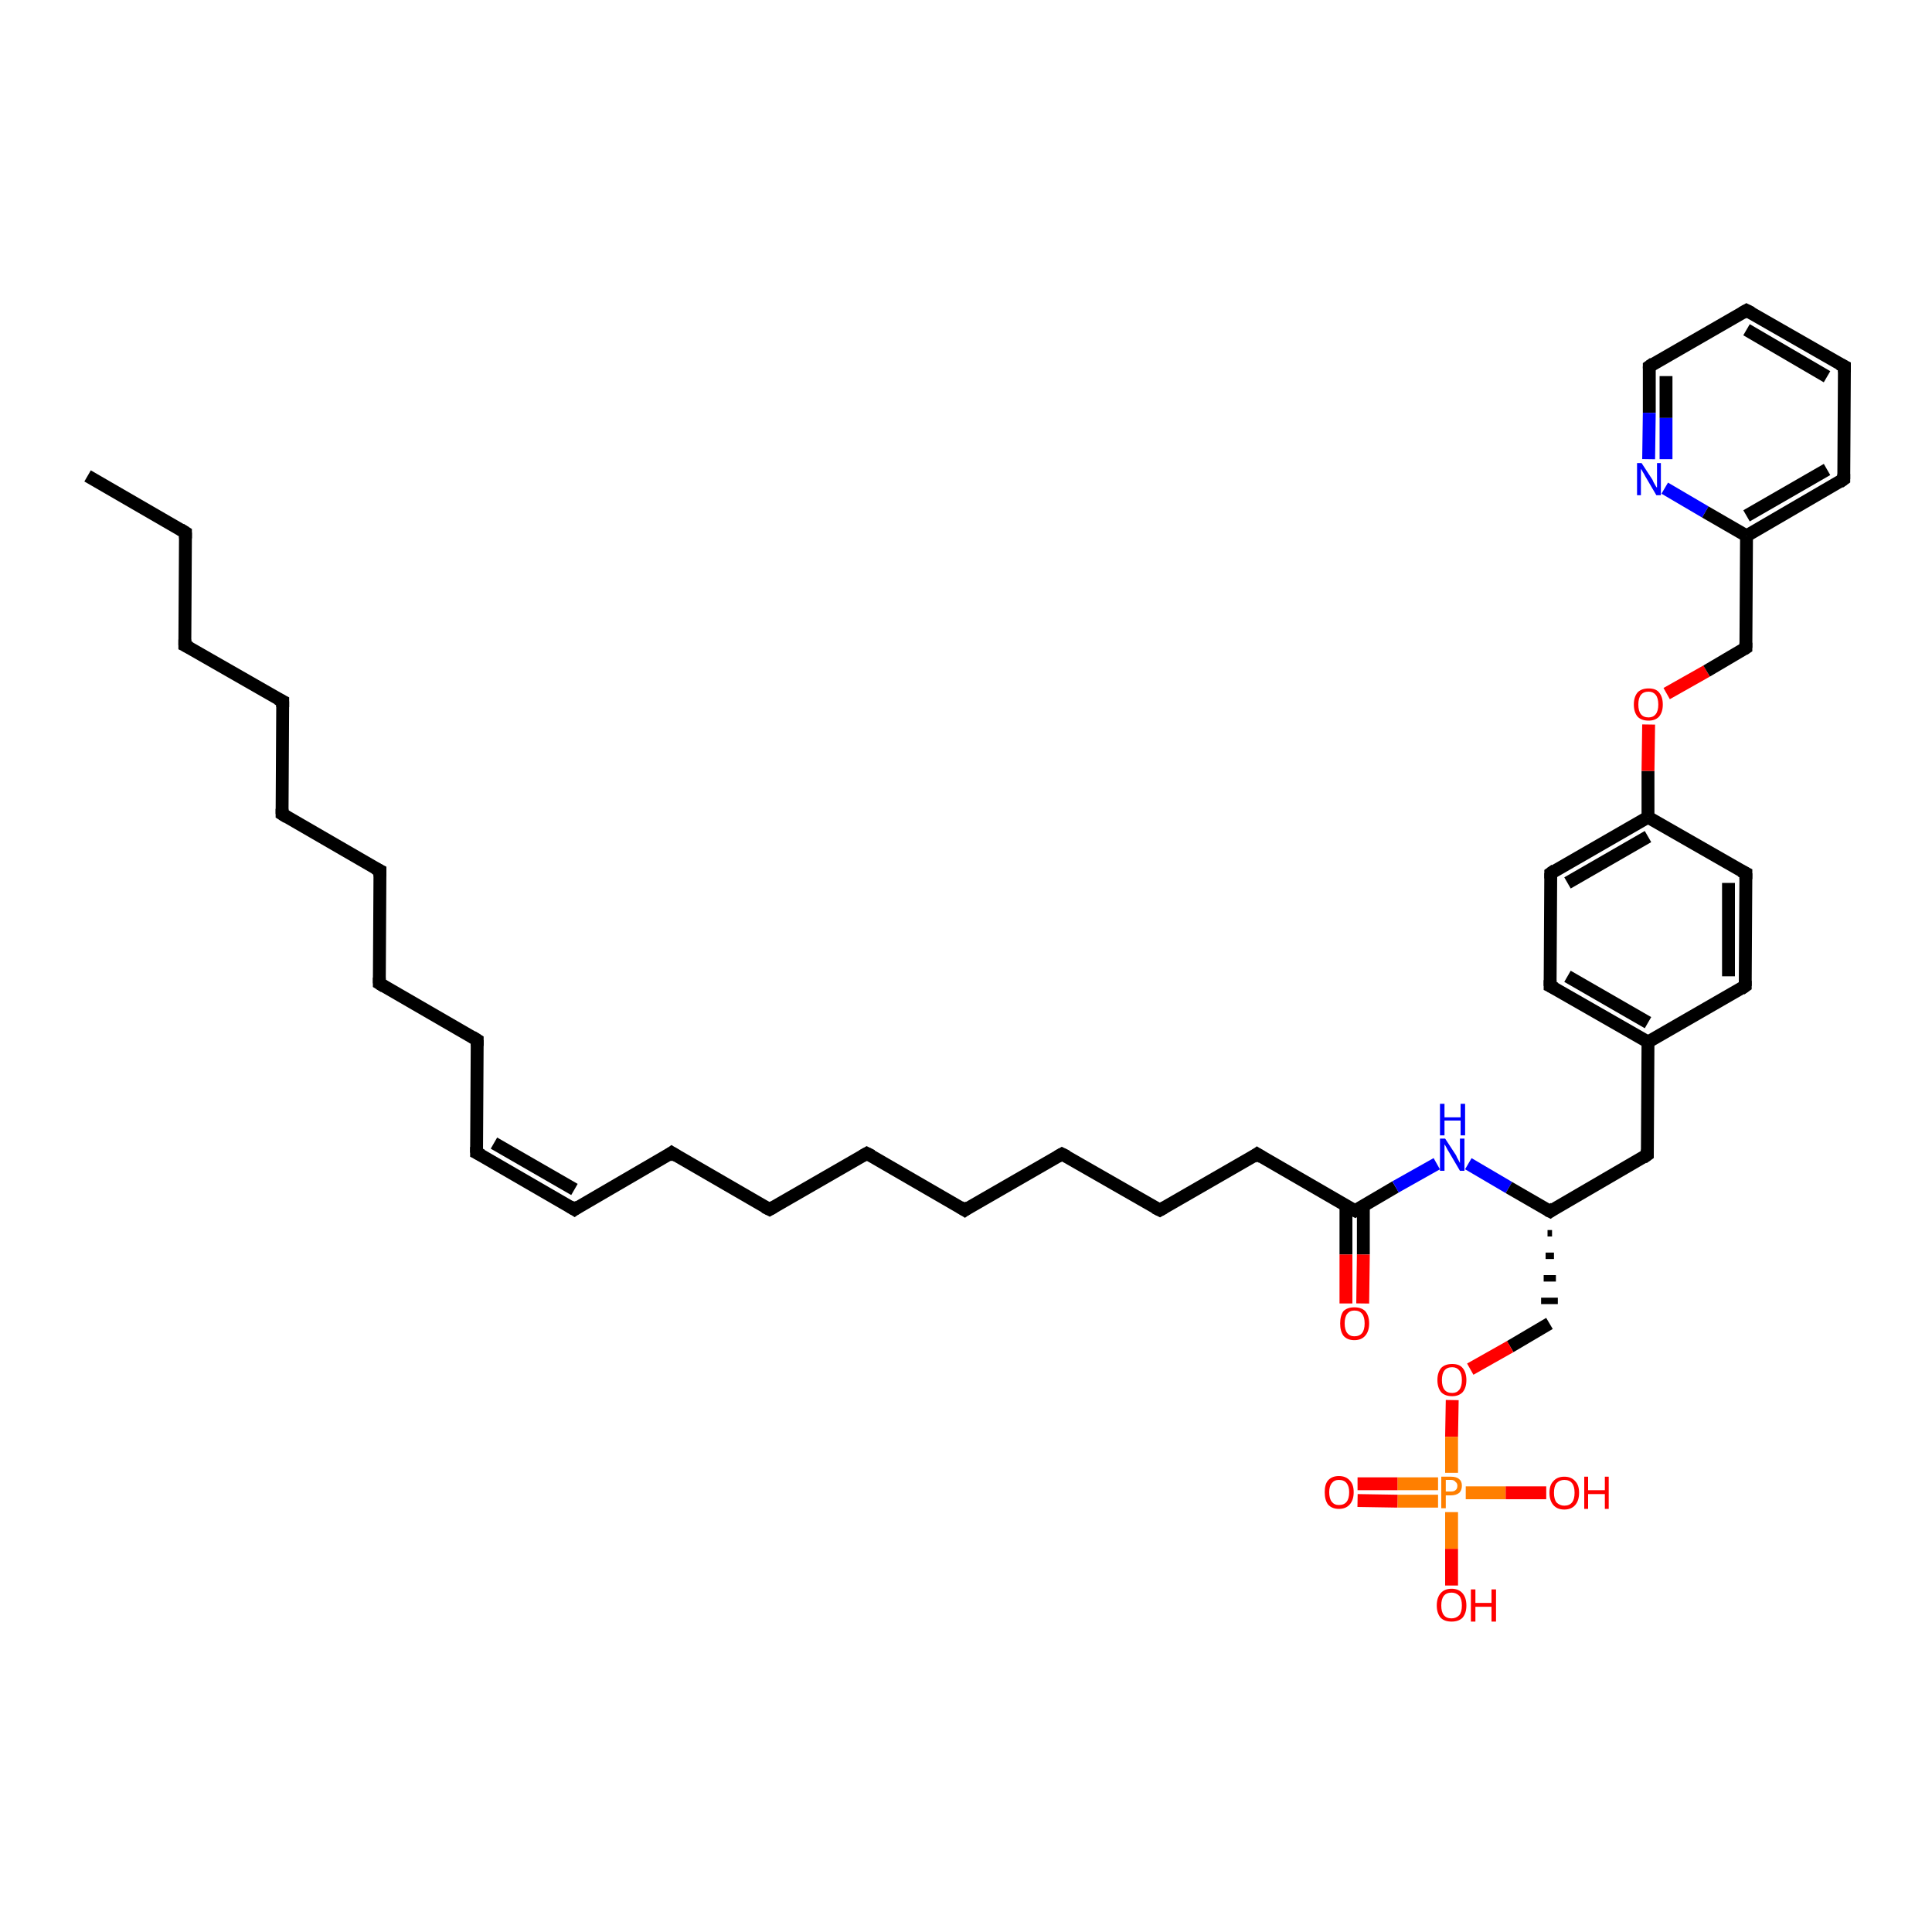 <?xml version='1.0' encoding='iso-8859-1'?>
<svg version='1.1' baseProfile='full'
              xmlns='http://www.w3.org/2000/svg'
                      xmlns:rdkit='http://www.rdkit.org/xml'
                      xmlns:xlink='http://www.w3.org/1999/xlink'
                  xml:space='preserve'
width='300px' height='300px' viewBox='0 0 300 300'>
<!-- END OF HEADER -->
<rect style='opacity:1.0;fill:#FFFFFF;stroke:none' width='300.0' height='300.0' x='0.0' y='0.0'> </rect>
<path class='bond-0 atom-0 atom-1' d='M 13.6,73.9 L 28.8,82.7' style='fill:none;fill-rule:evenodd;stroke:#000000;stroke-width:2.0px;stroke-linecap:butt;stroke-linejoin:miter;stroke-opacity:1' />
<path class='bond-1 atom-1 atom-2' d='M 28.8,82.7 L 28.7,100.2' style='fill:none;fill-rule:evenodd;stroke:#000000;stroke-width:2.0px;stroke-linecap:butt;stroke-linejoin:miter;stroke-opacity:1' />
<path class='bond-2 atom-2 atom-3' d='M 28.7,100.2 L 43.9,108.9' style='fill:none;fill-rule:evenodd;stroke:#000000;stroke-width:2.0px;stroke-linecap:butt;stroke-linejoin:miter;stroke-opacity:1' />
<path class='bond-3 atom-3 atom-4' d='M 43.9,108.9 L 43.8,126.4' style='fill:none;fill-rule:evenodd;stroke:#000000;stroke-width:2.0px;stroke-linecap:butt;stroke-linejoin:miter;stroke-opacity:1' />
<path class='bond-4 atom-4 atom-5' d='M 43.8,126.4 L 59.0,135.2' style='fill:none;fill-rule:evenodd;stroke:#000000;stroke-width:2.0px;stroke-linecap:butt;stroke-linejoin:miter;stroke-opacity:1' />
<path class='bond-5 atom-5 atom-6' d='M 59.0,135.2 L 58.9,152.7' style='fill:none;fill-rule:evenodd;stroke:#000000;stroke-width:2.0px;stroke-linecap:butt;stroke-linejoin:miter;stroke-opacity:1' />
<path class='bond-6 atom-6 atom-7' d='M 58.9,152.7 L 74.1,161.5' style='fill:none;fill-rule:evenodd;stroke:#000000;stroke-width:2.0px;stroke-linecap:butt;stroke-linejoin:miter;stroke-opacity:1' />
<path class='bond-7 atom-7 atom-8' d='M 74.1,161.5 L 74.0,179.0' style='fill:none;fill-rule:evenodd;stroke:#000000;stroke-width:2.0px;stroke-linecap:butt;stroke-linejoin:miter;stroke-opacity:1' />
<path class='bond-8 atom-8 atom-9' d='M 74.0,179.0 L 89.2,187.8' style='fill:none;fill-rule:evenodd;stroke:#000000;stroke-width:2.0px;stroke-linecap:butt;stroke-linejoin:miter;stroke-opacity:1' />
<path class='bond-8 atom-8 atom-9' d='M 76.7,177.5 L 89.2,184.7' style='fill:none;fill-rule:evenodd;stroke:#000000;stroke-width:2.0px;stroke-linecap:butt;stroke-linejoin:miter;stroke-opacity:1' />
<path class='bond-9 atom-9 atom-10' d='M 89.2,187.8 L 104.3,179.0' style='fill:none;fill-rule:evenodd;stroke:#000000;stroke-width:2.0px;stroke-linecap:butt;stroke-linejoin:miter;stroke-opacity:1' />
<path class='bond-10 atom-10 atom-11' d='M 104.3,179.0 L 119.5,187.8' style='fill:none;fill-rule:evenodd;stroke:#000000;stroke-width:2.0px;stroke-linecap:butt;stroke-linejoin:miter;stroke-opacity:1' />
<path class='bond-11 atom-11 atom-12' d='M 119.5,187.8 L 134.6,179.1' style='fill:none;fill-rule:evenodd;stroke:#000000;stroke-width:2.0px;stroke-linecap:butt;stroke-linejoin:miter;stroke-opacity:1' />
<path class='bond-12 atom-12 atom-13' d='M 134.6,179.1 L 149.8,187.9' style='fill:none;fill-rule:evenodd;stroke:#000000;stroke-width:2.0px;stroke-linecap:butt;stroke-linejoin:miter;stroke-opacity:1' />
<path class='bond-13 atom-13 atom-14' d='M 149.8,187.9 L 164.9,179.2' style='fill:none;fill-rule:evenodd;stroke:#000000;stroke-width:2.0px;stroke-linecap:butt;stroke-linejoin:miter;stroke-opacity:1' />
<path class='bond-14 atom-14 atom-15' d='M 164.9,179.2 L 180.1,187.9' style='fill:none;fill-rule:evenodd;stroke:#000000;stroke-width:2.0px;stroke-linecap:butt;stroke-linejoin:miter;stroke-opacity:1' />
<path class='bond-15 atom-15 atom-16' d='M 180.1,187.9 L 195.2,179.2' style='fill:none;fill-rule:evenodd;stroke:#000000;stroke-width:2.0px;stroke-linecap:butt;stroke-linejoin:miter;stroke-opacity:1' />
<path class='bond-16 atom-16 atom-17' d='M 195.2,179.2 L 210.4,188.0' style='fill:none;fill-rule:evenodd;stroke:#000000;stroke-width:2.0px;stroke-linecap:butt;stroke-linejoin:miter;stroke-opacity:1' />
<path class='bond-17 atom-17 atom-18' d='M 209.0,187.2 L 209.0,194.8' style='fill:none;fill-rule:evenodd;stroke:#000000;stroke-width:2.0px;stroke-linecap:butt;stroke-linejoin:miter;stroke-opacity:1' />
<path class='bond-17 atom-17 atom-18' d='M 209.0,194.8 L 209.0,202.4' style='fill:none;fill-rule:evenodd;stroke:#FF0000;stroke-width:2.0px;stroke-linecap:butt;stroke-linejoin:miter;stroke-opacity:1' />
<path class='bond-17 atom-17 atom-18' d='M 211.7,187.2 L 211.7,194.8' style='fill:none;fill-rule:evenodd;stroke:#000000;stroke-width:2.0px;stroke-linecap:butt;stroke-linejoin:miter;stroke-opacity:1' />
<path class='bond-17 atom-17 atom-18' d='M 211.7,194.8 L 211.6,202.4' style='fill:none;fill-rule:evenodd;stroke:#FF0000;stroke-width:2.0px;stroke-linecap:butt;stroke-linejoin:miter;stroke-opacity:1' />
<path class='bond-18 atom-17 atom-19' d='M 210.4,188.0 L 216.7,184.3' style='fill:none;fill-rule:evenodd;stroke:#000000;stroke-width:2.0px;stroke-linecap:butt;stroke-linejoin:miter;stroke-opacity:1' />
<path class='bond-18 atom-17 atom-19' d='M 216.7,184.3 L 223.1,180.7' style='fill:none;fill-rule:evenodd;stroke:#0000FF;stroke-width:2.0px;stroke-linecap:butt;stroke-linejoin:miter;stroke-opacity:1' />
<path class='bond-19 atom-19 atom-20' d='M 228.0,180.7 L 234.3,184.4' style='fill:none;fill-rule:evenodd;stroke:#0000FF;stroke-width:2.0px;stroke-linecap:butt;stroke-linejoin:miter;stroke-opacity:1' />
<path class='bond-19 atom-19 atom-20' d='M 234.3,184.4 L 240.7,188.1' style='fill:none;fill-rule:evenodd;stroke:#000000;stroke-width:2.0px;stroke-linecap:butt;stroke-linejoin:miter;stroke-opacity:1' />
<path class='bond-20 atom-20 atom-21' d='M 240.3,191.5 L 241.0,191.5' style='fill:none;fill-rule:evenodd;stroke:#000000;stroke-width:1.0px;stroke-linecap:butt;stroke-linejoin:miter;stroke-opacity:1' />
<path class='bond-20 atom-20 atom-21' d='M 240.0,195.0 L 241.3,195.0' style='fill:none;fill-rule:evenodd;stroke:#000000;stroke-width:1.0px;stroke-linecap:butt;stroke-linejoin:miter;stroke-opacity:1' />
<path class='bond-20 atom-20 atom-21' d='M 239.7,198.5 L 241.6,198.5' style='fill:none;fill-rule:evenodd;stroke:#000000;stroke-width:1.0px;stroke-linecap:butt;stroke-linejoin:miter;stroke-opacity:1' />
<path class='bond-20 atom-20 atom-21' d='M 239.3,202.0 L 241.9,202.0' style='fill:none;fill-rule:evenodd;stroke:#000000;stroke-width:1.0px;stroke-linecap:butt;stroke-linejoin:miter;stroke-opacity:1' />
<path class='bond-21 atom-21 atom-22' d='M 240.6,205.5 L 234.5,209.1' style='fill:none;fill-rule:evenodd;stroke:#000000;stroke-width:2.0px;stroke-linecap:butt;stroke-linejoin:miter;stroke-opacity:1' />
<path class='bond-21 atom-21 atom-22' d='M 234.5,209.1 L 228.3,212.6' style='fill:none;fill-rule:evenodd;stroke:#FF0000;stroke-width:2.0px;stroke-linecap:butt;stroke-linejoin:miter;stroke-opacity:1' />
<path class='bond-22 atom-22 atom-23' d='M 225.5,217.4 L 225.4,223.1' style='fill:none;fill-rule:evenodd;stroke:#FF0000;stroke-width:2.0px;stroke-linecap:butt;stroke-linejoin:miter;stroke-opacity:1' />
<path class='bond-22 atom-22 atom-23' d='M 225.4,223.1 L 225.4,228.7' style='fill:none;fill-rule:evenodd;stroke:#FF7F00;stroke-width:2.0px;stroke-linecap:butt;stroke-linejoin:miter;stroke-opacity:1' />
<path class='bond-23 atom-23 atom-24' d='M 227.6,231.8 L 233.8,231.8' style='fill:none;fill-rule:evenodd;stroke:#FF7F00;stroke-width:2.0px;stroke-linecap:butt;stroke-linejoin:miter;stroke-opacity:1' />
<path class='bond-23 atom-23 atom-24' d='M 233.8,231.8 L 240.1,231.8' style='fill:none;fill-rule:evenodd;stroke:#FF0000;stroke-width:2.0px;stroke-linecap:butt;stroke-linejoin:miter;stroke-opacity:1' />
<path class='bond-24 atom-23 atom-25' d='M 225.4,234.8 L 225.4,240.5' style='fill:none;fill-rule:evenodd;stroke:#FF7F00;stroke-width:2.0px;stroke-linecap:butt;stroke-linejoin:miter;stroke-opacity:1' />
<path class='bond-24 atom-23 atom-25' d='M 225.4,240.5 L 225.4,246.2' style='fill:none;fill-rule:evenodd;stroke:#FF0000;stroke-width:2.0px;stroke-linecap:butt;stroke-linejoin:miter;stroke-opacity:1' />
<path class='bond-25 atom-23 atom-26' d='M 223.3,230.4 L 217.0,230.4' style='fill:none;fill-rule:evenodd;stroke:#FF7F00;stroke-width:2.0px;stroke-linecap:butt;stroke-linejoin:miter;stroke-opacity:1' />
<path class='bond-25 atom-23 atom-26' d='M 217.0,230.4 L 210.8,230.4' style='fill:none;fill-rule:evenodd;stroke:#FF0000;stroke-width:2.0px;stroke-linecap:butt;stroke-linejoin:miter;stroke-opacity:1' />
<path class='bond-25 atom-23 atom-26' d='M 223.3,233.1 L 217.0,233.1' style='fill:none;fill-rule:evenodd;stroke:#FF7F00;stroke-width:2.0px;stroke-linecap:butt;stroke-linejoin:miter;stroke-opacity:1' />
<path class='bond-25 atom-23 atom-26' d='M 217.0,233.1 L 210.8,233.0' style='fill:none;fill-rule:evenodd;stroke:#FF0000;stroke-width:2.0px;stroke-linecap:butt;stroke-linejoin:miter;stroke-opacity:1' />
<path class='bond-26 atom-20 atom-27' d='M 240.7,188.1 L 255.8,179.3' style='fill:none;fill-rule:evenodd;stroke:#000000;stroke-width:2.0px;stroke-linecap:butt;stroke-linejoin:miter;stroke-opacity:1' />
<path class='bond-27 atom-27 atom-28' d='M 255.8,179.3 L 255.9,161.8' style='fill:none;fill-rule:evenodd;stroke:#000000;stroke-width:2.0px;stroke-linecap:butt;stroke-linejoin:miter;stroke-opacity:1' />
<path class='bond-28 atom-28 atom-29' d='M 255.9,161.8 L 240.7,153.1' style='fill:none;fill-rule:evenodd;stroke:#000000;stroke-width:2.0px;stroke-linecap:butt;stroke-linejoin:miter;stroke-opacity:1' />
<path class='bond-28 atom-28 atom-29' d='M 255.9,158.8 L 243.4,151.6' style='fill:none;fill-rule:evenodd;stroke:#000000;stroke-width:2.0px;stroke-linecap:butt;stroke-linejoin:miter;stroke-opacity:1' />
<path class='bond-29 atom-29 atom-30' d='M 240.7,153.1 L 240.8,135.6' style='fill:none;fill-rule:evenodd;stroke:#000000;stroke-width:2.0px;stroke-linecap:butt;stroke-linejoin:miter;stroke-opacity:1' />
<path class='bond-30 atom-30 atom-31' d='M 240.8,135.6 L 255.9,126.9' style='fill:none;fill-rule:evenodd;stroke:#000000;stroke-width:2.0px;stroke-linecap:butt;stroke-linejoin:miter;stroke-opacity:1' />
<path class='bond-30 atom-30 atom-31' d='M 243.4,137.1 L 255.9,129.9' style='fill:none;fill-rule:evenodd;stroke:#000000;stroke-width:2.0px;stroke-linecap:butt;stroke-linejoin:miter;stroke-opacity:1' />
<path class='bond-31 atom-31 atom-32' d='M 255.9,126.9 L 255.9,119.7' style='fill:none;fill-rule:evenodd;stroke:#000000;stroke-width:2.0px;stroke-linecap:butt;stroke-linejoin:miter;stroke-opacity:1' />
<path class='bond-31 atom-31 atom-32' d='M 255.9,119.7 L 256.0,112.5' style='fill:none;fill-rule:evenodd;stroke:#FF0000;stroke-width:2.0px;stroke-linecap:butt;stroke-linejoin:miter;stroke-opacity:1' />
<path class='bond-32 atom-32 atom-33' d='M 258.8,107.7 L 265.0,104.2' style='fill:none;fill-rule:evenodd;stroke:#FF0000;stroke-width:2.0px;stroke-linecap:butt;stroke-linejoin:miter;stroke-opacity:1' />
<path class='bond-32 atom-32 atom-33' d='M 265.0,104.2 L 271.1,100.6' style='fill:none;fill-rule:evenodd;stroke:#000000;stroke-width:2.0px;stroke-linecap:butt;stroke-linejoin:miter;stroke-opacity:1' />
<path class='bond-33 atom-33 atom-34' d='M 271.1,100.6 L 271.2,83.2' style='fill:none;fill-rule:evenodd;stroke:#000000;stroke-width:2.0px;stroke-linecap:butt;stroke-linejoin:miter;stroke-opacity:1' />
<path class='bond-34 atom-34 atom-35' d='M 271.2,83.2 L 286.3,74.4' style='fill:none;fill-rule:evenodd;stroke:#000000;stroke-width:2.0px;stroke-linecap:butt;stroke-linejoin:miter;stroke-opacity:1' />
<path class='bond-34 atom-34 atom-35' d='M 271.2,80.1 L 283.7,72.9' style='fill:none;fill-rule:evenodd;stroke:#000000;stroke-width:2.0px;stroke-linecap:butt;stroke-linejoin:miter;stroke-opacity:1' />
<path class='bond-35 atom-35 atom-36' d='M 286.3,74.4 L 286.4,56.9' style='fill:none;fill-rule:evenodd;stroke:#000000;stroke-width:2.0px;stroke-linecap:butt;stroke-linejoin:miter;stroke-opacity:1' />
<path class='bond-36 atom-36 atom-37' d='M 286.4,56.9 L 271.2,48.2' style='fill:none;fill-rule:evenodd;stroke:#000000;stroke-width:2.0px;stroke-linecap:butt;stroke-linejoin:miter;stroke-opacity:1' />
<path class='bond-36 atom-36 atom-37' d='M 283.7,58.5 L 271.2,51.2' style='fill:none;fill-rule:evenodd;stroke:#000000;stroke-width:2.0px;stroke-linecap:butt;stroke-linejoin:miter;stroke-opacity:1' />
<path class='bond-37 atom-37 atom-38' d='M 271.2,48.2 L 256.1,56.9' style='fill:none;fill-rule:evenodd;stroke:#000000;stroke-width:2.0px;stroke-linecap:butt;stroke-linejoin:miter;stroke-opacity:1' />
<path class='bond-38 atom-38 atom-39' d='M 256.1,56.9 L 256.1,64.1' style='fill:none;fill-rule:evenodd;stroke:#000000;stroke-width:2.0px;stroke-linecap:butt;stroke-linejoin:miter;stroke-opacity:1' />
<path class='bond-38 atom-38 atom-39' d='M 256.1,64.1 L 256.0,71.3' style='fill:none;fill-rule:evenodd;stroke:#0000FF;stroke-width:2.0px;stroke-linecap:butt;stroke-linejoin:miter;stroke-opacity:1' />
<path class='bond-38 atom-38 atom-39' d='M 258.7,58.4 L 258.7,64.9' style='fill:none;fill-rule:evenodd;stroke:#000000;stroke-width:2.0px;stroke-linecap:butt;stroke-linejoin:miter;stroke-opacity:1' />
<path class='bond-38 atom-38 atom-39' d='M 258.7,64.9 L 258.7,71.3' style='fill:none;fill-rule:evenodd;stroke:#0000FF;stroke-width:2.0px;stroke-linecap:butt;stroke-linejoin:miter;stroke-opacity:1' />
<path class='bond-39 atom-31 atom-40' d='M 255.9,126.9 L 271.1,135.6' style='fill:none;fill-rule:evenodd;stroke:#000000;stroke-width:2.0px;stroke-linecap:butt;stroke-linejoin:miter;stroke-opacity:1' />
<path class='bond-40 atom-40 atom-41' d='M 271.1,135.6 L 271.0,153.1' style='fill:none;fill-rule:evenodd;stroke:#000000;stroke-width:2.0px;stroke-linecap:butt;stroke-linejoin:miter;stroke-opacity:1' />
<path class='bond-40 atom-40 atom-41' d='M 268.4,137.1 L 268.4,151.6' style='fill:none;fill-rule:evenodd;stroke:#000000;stroke-width:2.0px;stroke-linecap:butt;stroke-linejoin:miter;stroke-opacity:1' />
<path class='bond-41 atom-41 atom-28' d='M 271.0,153.1 L 255.9,161.8' style='fill:none;fill-rule:evenodd;stroke:#000000;stroke-width:2.0px;stroke-linecap:butt;stroke-linejoin:miter;stroke-opacity:1' />
<path class='bond-42 atom-39 atom-34' d='M 258.5,75.8 L 264.8,79.5' style='fill:none;fill-rule:evenodd;stroke:#0000FF;stroke-width:2.0px;stroke-linecap:butt;stroke-linejoin:miter;stroke-opacity:1' />
<path class='bond-42 atom-39 atom-34' d='M 264.8,79.5 L 271.2,83.2' style='fill:none;fill-rule:evenodd;stroke:#000000;stroke-width:2.0px;stroke-linecap:butt;stroke-linejoin:miter;stroke-opacity:1' />
<path d='M 28.0,82.2 L 28.8,82.7 L 28.8,83.6' style='fill:none;stroke:#000000;stroke-width:2.0px;stroke-linecap:butt;stroke-linejoin:miter;stroke-opacity:1;' />
<path d='M 28.7,99.3 L 28.7,100.2 L 29.5,100.6' style='fill:none;stroke:#000000;stroke-width:2.0px;stroke-linecap:butt;stroke-linejoin:miter;stroke-opacity:1;' />
<path d='M 43.1,108.5 L 43.9,108.9 L 43.9,109.8' style='fill:none;stroke:#000000;stroke-width:2.0px;stroke-linecap:butt;stroke-linejoin:miter;stroke-opacity:1;' />
<path d='M 43.8,125.6 L 43.8,126.4 L 44.6,126.9' style='fill:none;stroke:#000000;stroke-width:2.0px;stroke-linecap:butt;stroke-linejoin:miter;stroke-opacity:1;' />
<path d='M 58.2,134.8 L 59.0,135.2 L 59.0,136.1' style='fill:none;stroke:#000000;stroke-width:2.0px;stroke-linecap:butt;stroke-linejoin:miter;stroke-opacity:1;' />
<path d='M 58.9,151.8 L 58.9,152.7 L 59.7,153.2' style='fill:none;stroke:#000000;stroke-width:2.0px;stroke-linecap:butt;stroke-linejoin:miter;stroke-opacity:1;' />
<path d='M 73.3,161.0 L 74.1,161.5 L 74.1,162.4' style='fill:none;stroke:#000000;stroke-width:2.0px;stroke-linecap:butt;stroke-linejoin:miter;stroke-opacity:1;' />
<path d='M 74.0,178.1 L 74.0,179.0 L 74.8,179.4' style='fill:none;stroke:#000000;stroke-width:2.0px;stroke-linecap:butt;stroke-linejoin:miter;stroke-opacity:1;' />
<path d='M 88.4,187.3 L 89.2,187.8 L 89.9,187.3' style='fill:none;stroke:#000000;stroke-width:2.0px;stroke-linecap:butt;stroke-linejoin:miter;stroke-opacity:1;' />
<path d='M 103.6,179.5 L 104.3,179.0 L 105.1,179.5' style='fill:none;stroke:#000000;stroke-width:2.0px;stroke-linecap:butt;stroke-linejoin:miter;stroke-opacity:1;' />
<path d='M 118.7,187.4 L 119.5,187.8 L 120.2,187.4' style='fill:none;stroke:#000000;stroke-width:2.0px;stroke-linecap:butt;stroke-linejoin:miter;stroke-opacity:1;' />
<path d='M 133.9,179.5 L 134.6,179.1 L 135.4,179.5' style='fill:none;stroke:#000000;stroke-width:2.0px;stroke-linecap:butt;stroke-linejoin:miter;stroke-opacity:1;' />
<path d='M 149.0,187.4 L 149.8,187.9 L 150.5,187.4' style='fill:none;stroke:#000000;stroke-width:2.0px;stroke-linecap:butt;stroke-linejoin:miter;stroke-opacity:1;' />
<path d='M 164.2,179.6 L 164.9,179.2 L 165.7,179.6' style='fill:none;stroke:#000000;stroke-width:2.0px;stroke-linecap:butt;stroke-linejoin:miter;stroke-opacity:1;' />
<path d='M 179.3,187.5 L 180.1,187.9 L 180.8,187.5' style='fill:none;stroke:#000000;stroke-width:2.0px;stroke-linecap:butt;stroke-linejoin:miter;stroke-opacity:1;' />
<path d='M 194.5,179.7 L 195.2,179.2 L 196.0,179.7' style='fill:none;stroke:#000000;stroke-width:2.0px;stroke-linecap:butt;stroke-linejoin:miter;stroke-opacity:1;' />
<path d='M 209.6,187.6 L 210.4,188.0 L 210.7,187.8' style='fill:none;stroke:#000000;stroke-width:2.0px;stroke-linecap:butt;stroke-linejoin:miter;stroke-opacity:1;' />
<path d='M 240.3,187.9 L 240.7,188.1 L 241.4,187.6' style='fill:none;stroke:#000000;stroke-width:2.0px;stroke-linecap:butt;stroke-linejoin:miter;stroke-opacity:1;' />
<path d='M 255.1,179.8 L 255.8,179.3 L 255.8,178.5' style='fill:none;stroke:#000000;stroke-width:2.0px;stroke-linecap:butt;stroke-linejoin:miter;stroke-opacity:1;' />
<path d='M 241.5,153.5 L 240.7,153.1 L 240.7,152.2' style='fill:none;stroke:#000000;stroke-width:2.0px;stroke-linecap:butt;stroke-linejoin:miter;stroke-opacity:1;' />
<path d='M 240.8,136.4 L 240.8,135.6 L 241.5,135.1' style='fill:none;stroke:#000000;stroke-width:2.0px;stroke-linecap:butt;stroke-linejoin:miter;stroke-opacity:1;' />
<path d='M 270.8,100.8 L 271.1,100.6 L 271.1,99.8' style='fill:none;stroke:#000000;stroke-width:2.0px;stroke-linecap:butt;stroke-linejoin:miter;stroke-opacity:1;' />
<path d='M 285.6,74.9 L 286.3,74.4 L 286.3,73.6' style='fill:none;stroke:#000000;stroke-width:2.0px;stroke-linecap:butt;stroke-linejoin:miter;stroke-opacity:1;' />
<path d='M 286.4,57.8 L 286.4,56.9 L 285.6,56.5' style='fill:none;stroke:#000000;stroke-width:2.0px;stroke-linecap:butt;stroke-linejoin:miter;stroke-opacity:1;' />
<path d='M 272.0,48.6 L 271.2,48.2 L 270.5,48.6' style='fill:none;stroke:#000000;stroke-width:2.0px;stroke-linecap:butt;stroke-linejoin:miter;stroke-opacity:1;' />
<path d='M 256.8,56.4 L 256.1,56.9 L 256.1,57.2' style='fill:none;stroke:#000000;stroke-width:2.0px;stroke-linecap:butt;stroke-linejoin:miter;stroke-opacity:1;' />
<path d='M 270.3,135.2 L 271.1,135.6 L 271.1,136.5' style='fill:none;stroke:#000000;stroke-width:2.0px;stroke-linecap:butt;stroke-linejoin:miter;stroke-opacity:1;' />
<path d='M 271.0,152.3 L 271.0,153.1 L 270.3,153.6' style='fill:none;stroke:#000000;stroke-width:2.0px;stroke-linecap:butt;stroke-linejoin:miter;stroke-opacity:1;' />
<path class='atom-18' d='M 208.1 205.5
Q 208.1 204.3, 208.6 203.6
Q 209.2 203.0, 210.3 203.0
Q 211.4 203.0, 212.0 203.6
Q 212.6 204.3, 212.6 205.5
Q 212.6 206.7, 212.0 207.4
Q 211.4 208.1, 210.3 208.1
Q 209.2 208.1, 208.6 207.4
Q 208.1 206.7, 208.1 205.5
M 210.3 207.5
Q 211.1 207.5, 211.5 207.0
Q 211.9 206.5, 211.9 205.5
Q 211.9 204.5, 211.5 204.0
Q 211.1 203.5, 210.3 203.5
Q 209.6 203.5, 209.2 204.0
Q 208.8 204.5, 208.8 205.5
Q 208.8 206.5, 209.2 207.0
Q 209.6 207.5, 210.3 207.5
' fill='#FF0000'/>
<path class='atom-19' d='M 224.4 176.8
L 226.1 179.4
Q 226.2 179.7, 226.5 180.2
Q 226.7 180.6, 226.7 180.6
L 226.7 176.8
L 227.4 176.8
L 227.4 181.8
L 226.7 181.8
L 225.0 178.9
Q 224.8 178.6, 224.6 178.2
Q 224.4 177.8, 224.3 177.7
L 224.3 181.8
L 223.6 181.8
L 223.6 176.8
L 224.4 176.8
' fill='#0000FF'/>
<path class='atom-19' d='M 223.6 171.4
L 224.3 171.4
L 224.3 173.5
L 226.8 173.5
L 226.8 171.4
L 227.5 171.4
L 227.5 176.3
L 226.8 176.3
L 226.8 174.0
L 224.3 174.0
L 224.3 176.3
L 223.6 176.3
L 223.6 171.4
' fill='#0000FF'/>
<path class='atom-22' d='M 223.2 214.3
Q 223.2 213.1, 223.8 212.4
Q 224.4 211.8, 225.5 211.8
Q 226.6 211.8, 227.1 212.4
Q 227.7 213.1, 227.7 214.3
Q 227.7 215.5, 227.1 216.2
Q 226.5 216.8, 225.5 216.8
Q 224.4 216.8, 223.8 216.2
Q 223.2 215.5, 223.2 214.3
M 225.5 216.3
Q 226.2 216.3, 226.6 215.8
Q 227.0 215.3, 227.0 214.3
Q 227.0 213.3, 226.6 212.8
Q 226.2 212.3, 225.5 212.3
Q 224.7 212.3, 224.3 212.8
Q 223.9 213.3, 223.9 214.3
Q 223.9 215.3, 224.3 215.8
Q 224.7 216.3, 225.5 216.3
' fill='#FF0000'/>
<path class='atom-23' d='M 225.3 229.3
Q 226.2 229.3, 226.6 229.7
Q 227.0 230.0, 227.0 230.7
Q 227.0 231.4, 226.6 231.8
Q 226.1 232.2, 225.3 232.2
L 224.5 232.2
L 224.5 234.2
L 223.8 234.2
L 223.8 229.3
L 225.3 229.3
M 225.3 231.6
Q 225.8 231.6, 226.0 231.4
Q 226.3 231.2, 226.3 230.7
Q 226.3 230.3, 226.0 230.1
Q 225.8 229.8, 225.3 229.8
L 224.5 229.8
L 224.5 231.6
L 225.3 231.6
' fill='#FF7F00'/>
<path class='atom-24' d='M 240.6 231.8
Q 240.6 230.6, 241.2 230.0
Q 241.8 229.3, 242.9 229.3
Q 244.0 229.3, 244.6 230.0
Q 245.2 230.6, 245.2 231.8
Q 245.2 233.0, 244.6 233.7
Q 244.0 234.4, 242.9 234.4
Q 241.8 234.4, 241.2 233.7
Q 240.6 233.0, 240.6 231.8
M 242.9 233.8
Q 243.7 233.8, 244.1 233.3
Q 244.5 232.8, 244.5 231.8
Q 244.5 230.8, 244.1 230.3
Q 243.7 229.8, 242.9 229.8
Q 242.2 229.8, 241.7 230.3
Q 241.3 230.8, 241.3 231.8
Q 241.3 232.8, 241.7 233.3
Q 242.2 233.8, 242.9 233.8
' fill='#FF0000'/>
<path class='atom-24' d='M 246.0 229.3
L 246.6 229.3
L 246.6 231.4
L 249.2 231.4
L 249.2 229.3
L 249.8 229.3
L 249.8 234.3
L 249.2 234.3
L 249.2 232.0
L 246.6 232.0
L 246.6 234.3
L 246.0 234.3
L 246.0 229.3
' fill='#FF0000'/>
<path class='atom-25' d='M 223.1 249.3
Q 223.1 248.1, 223.7 247.4
Q 224.3 246.7, 225.4 246.7
Q 226.5 246.7, 227.1 247.4
Q 227.7 248.1, 227.7 249.3
Q 227.7 250.5, 227.1 251.2
Q 226.5 251.8, 225.4 251.8
Q 224.3 251.8, 223.7 251.2
Q 223.1 250.5, 223.1 249.3
M 225.4 251.3
Q 226.1 251.3, 226.6 250.8
Q 227.0 250.3, 227.0 249.3
Q 227.0 248.3, 226.6 247.8
Q 226.1 247.3, 225.4 247.3
Q 224.6 247.3, 224.2 247.8
Q 223.8 248.3, 223.8 249.3
Q 223.8 250.3, 224.2 250.8
Q 224.6 251.3, 225.4 251.3
' fill='#FF0000'/>
<path class='atom-25' d='M 228.4 246.8
L 229.1 246.8
L 229.1 248.9
L 231.6 248.9
L 231.6 246.8
L 232.3 246.8
L 232.3 251.8
L 231.6 251.8
L 231.6 249.5
L 229.1 249.5
L 229.1 251.8
L 228.4 251.8
L 228.4 246.8
' fill='#FF0000'/>
<path class='atom-26' d='M 205.7 231.7
Q 205.7 230.5, 206.2 229.9
Q 206.8 229.2, 207.9 229.2
Q 209.0 229.2, 209.6 229.9
Q 210.2 230.5, 210.2 231.7
Q 210.2 232.9, 209.6 233.6
Q 209.0 234.3, 207.9 234.3
Q 206.8 234.3, 206.2 233.6
Q 205.7 232.9, 205.7 231.7
M 207.9 233.7
Q 208.7 233.7, 209.1 233.2
Q 209.5 232.7, 209.5 231.7
Q 209.5 230.8, 209.1 230.3
Q 208.7 229.8, 207.9 229.8
Q 207.2 229.8, 206.8 230.3
Q 206.4 230.8, 206.4 231.7
Q 206.4 232.7, 206.8 233.2
Q 207.2 233.7, 207.9 233.7
' fill='#FF0000'/>
<path class='atom-32' d='M 253.7 109.4
Q 253.7 108.2, 254.3 107.5
Q 254.9 106.9, 256.0 106.9
Q 257.1 106.9, 257.6 107.5
Q 258.2 108.2, 258.2 109.4
Q 258.2 110.6, 257.6 111.3
Q 257.0 111.9, 256.0 111.9
Q 254.9 111.9, 254.3 111.3
Q 253.7 110.6, 253.7 109.4
M 256.0 111.4
Q 256.7 111.4, 257.1 110.9
Q 257.5 110.4, 257.5 109.4
Q 257.5 108.4, 257.1 107.9
Q 256.7 107.4, 256.0 107.4
Q 255.2 107.4, 254.8 107.9
Q 254.4 108.4, 254.4 109.4
Q 254.4 110.4, 254.8 110.9
Q 255.2 111.4, 256.0 111.4
' fill='#FF0000'/>
<path class='atom-39' d='M 254.9 71.9
L 256.6 74.5
Q 256.7 74.8, 257.0 75.3
Q 257.2 75.7, 257.3 75.7
L 257.3 71.9
L 257.9 71.9
L 257.9 76.9
L 257.2 76.9
L 255.5 74.0
Q 255.3 73.6, 255.1 73.3
Q 254.9 72.9, 254.8 72.8
L 254.8 76.9
L 254.2 76.9
L 254.2 71.9
L 254.9 71.9
' fill='#0000FF'/>
</svg>

